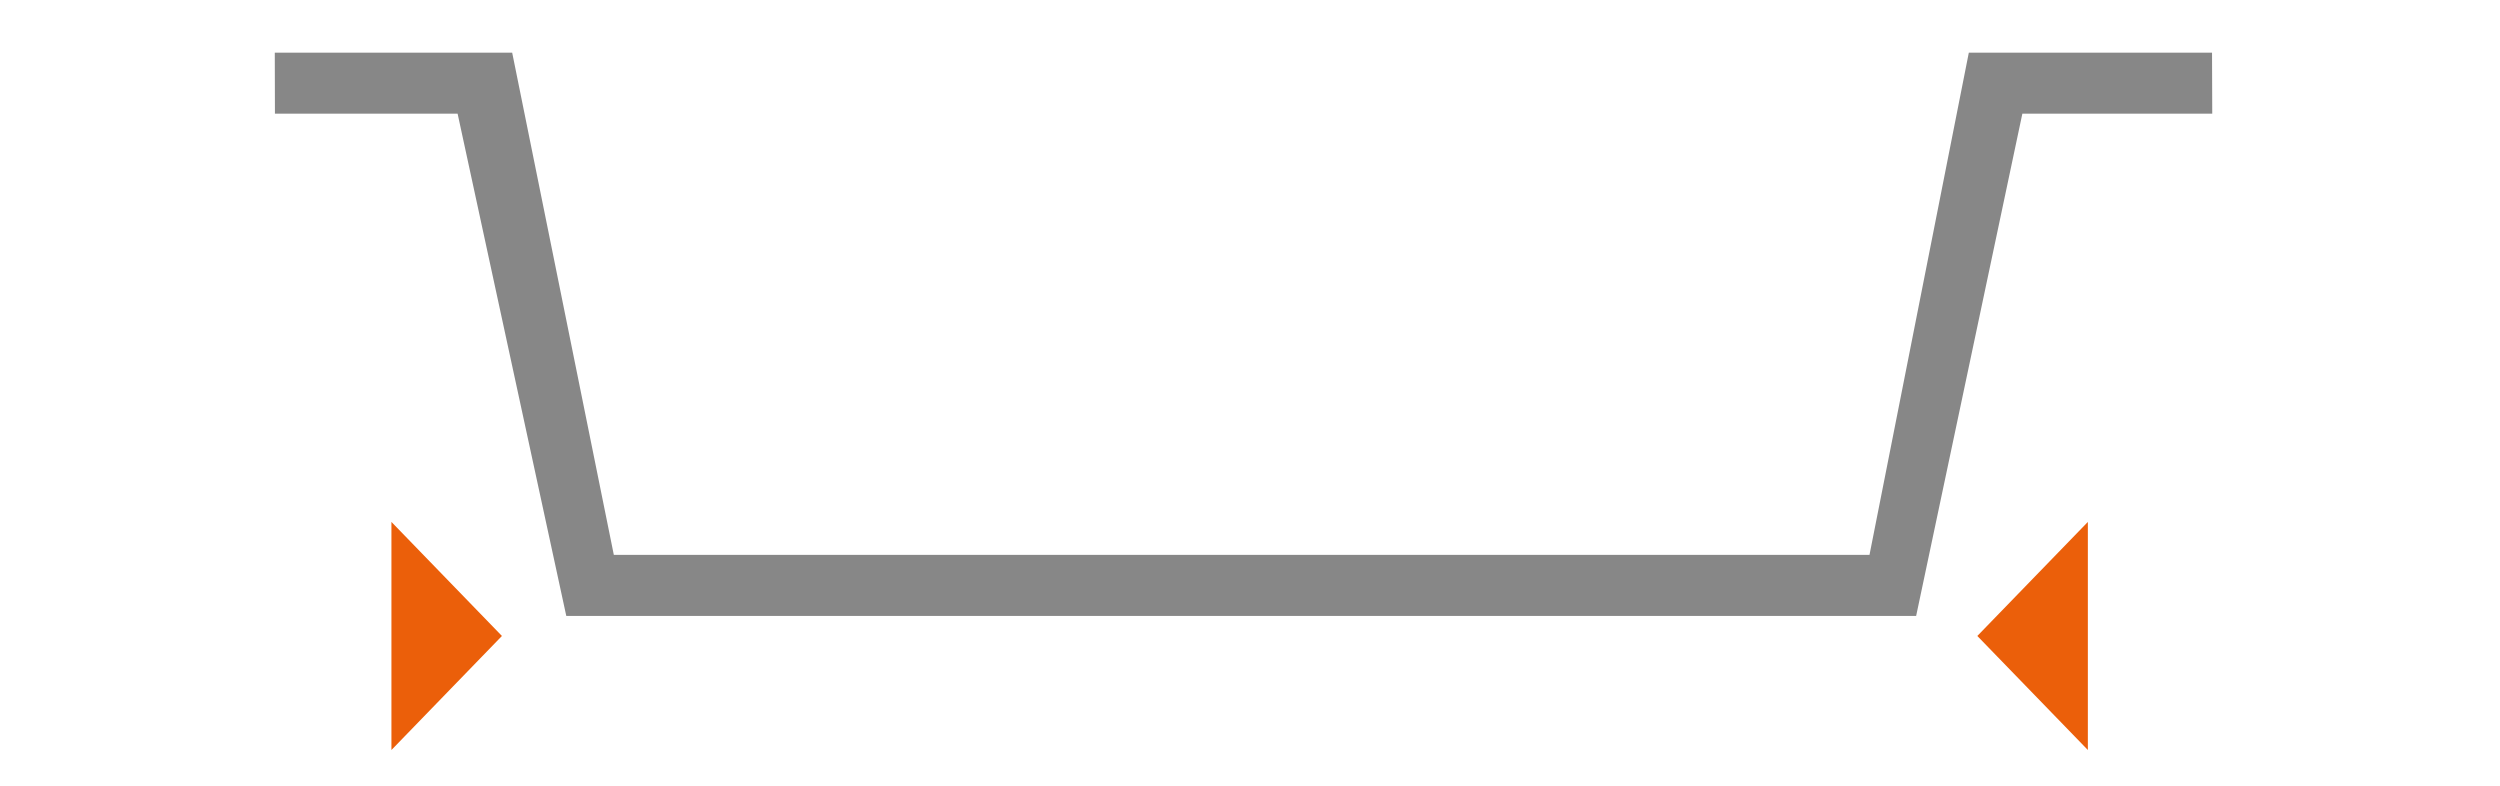 <?xml version="1.0" encoding="utf-8"?>
<!-- Generator: Adobe Illustrator 17.0.0, SVG Export Plug-In . SVG Version: 6.00 Build 0)  -->
<!DOCTYPE svg PUBLIC "-//W3C//DTD SVG 1.1//EN" "http://www.w3.org/Graphics/SVG/1.1/DTD/svg11.dtd">
<svg version="1.1" id="Livello_1" xmlns="http://www.w3.org/2000/svg" xmlns:xlink="http://www.w3.org/1999/xlink" x="0px" y="0px"
	 width="70px" height="22px" viewBox="0 0 70 22" enable-background="new 0 0 70 22" xml:space="preserve">
<polygon fill="#EB5F0A" points="14.054,17.807 10.96,21 10.96,14.614 "/>
<polygon fill="#EB5F0A" points="55.365,17.807 58.46,21 58.46,14.614 "/>
<polygon fill="#878787" points="61.937,1.474 55.127,1.474 52.346,15.536 17.187,15.536 14.341,1.474 7.694,1.474 7.698,3.183 
	12.813,3.183 15.856,17.246 53.652,17.246 56.626,3.183 61.943,3.183 "/>
</svg>
